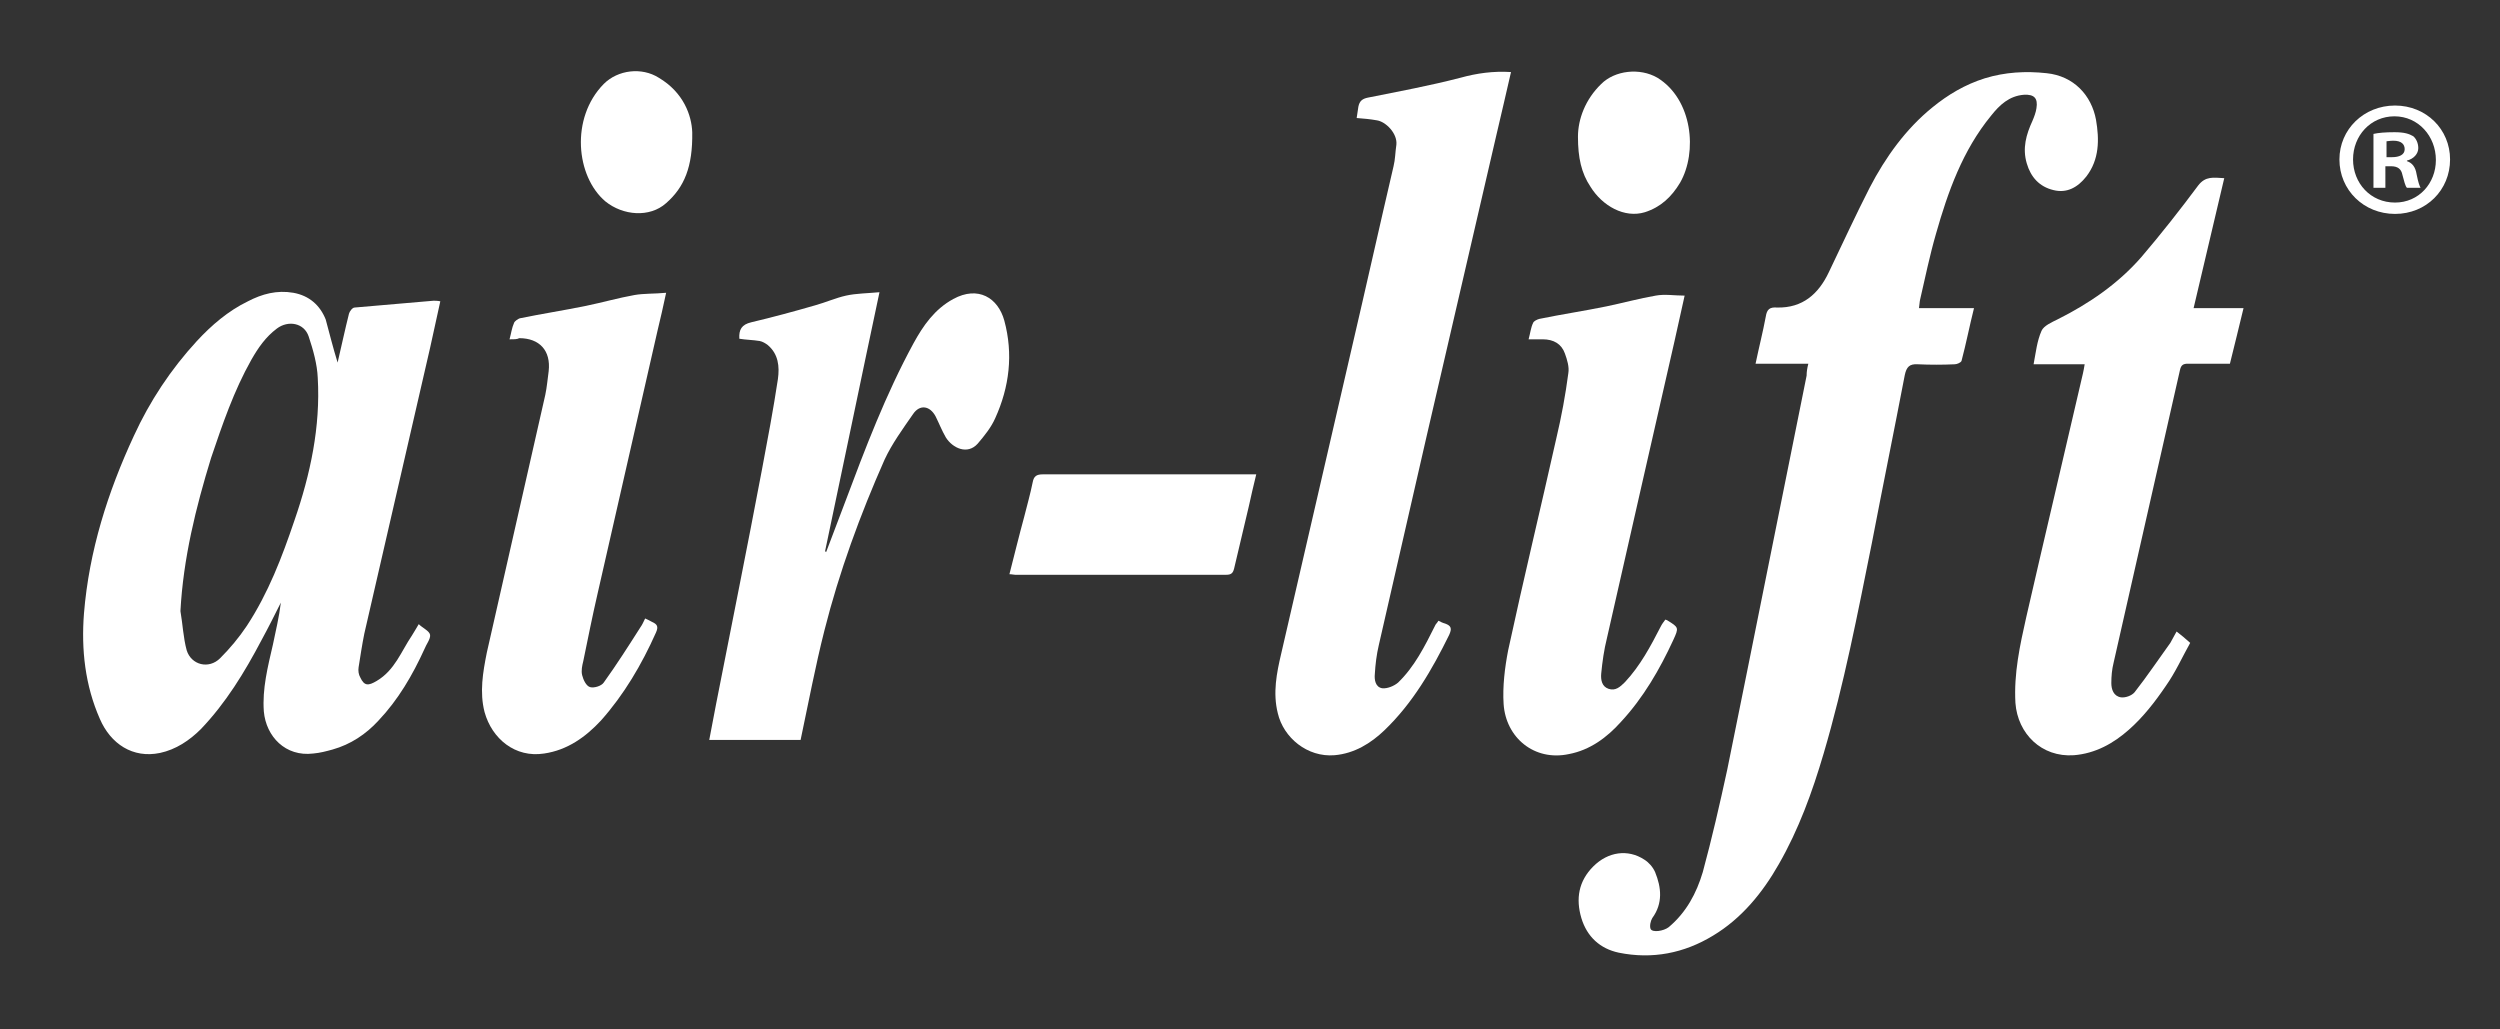 <?xml version="1.0" encoding="utf-8"?>
<!-- Generator: Adobe Illustrator 25.4.1, SVG Export Plug-In . SVG Version: 6.00 Build 0)  -->
<svg version="1.1" id="Capa_1" xmlns="http://www.w3.org/2000/svg" xmlns:xlink="http://www.w3.org/1999/xlink" x="0px" y="0px"
	 viewBox="0 0 440.6 181.4" style="enable-background:new 0 0 440.6 181.4;" xml:space="preserve">
<rect x="0" y="0" width="440.6" height="181.4" fill="#333333" stroke="none"/>
<style type="text/css">
	.st0{fill:#FFFFFF;}
</style>
<path class="st0" d="M318.7,64.1c-3.2,0-6.1,0-9.3,0c0.6-2.9,1.3-5.6,1.8-8.3c0.2-1.3,0.7-1.7,2-1.6c4.5,0.1,7.3-2.4,9.1-6.2
	c2.4-5,4.7-10,7.2-14.9c2.8-5.4,6.4-10.4,11.1-14.2c2.7-2.2,5.7-4,9.2-5.1c3.6-1.1,7.2-1.3,10.9-0.9c4.8,0.5,7.9,3.9,8.7,8.2
	c0.6,3.5,0.6,7-1.7,10c-1.5,1.9-3.4,3-5.8,2.4c-2.5-0.6-4-2.3-4.7-4.7c-0.8-2.7-0.1-5.1,1-7.5c0.3-0.7,0.6-1.5,0.7-2.2
	c0.3-1.8-0.4-2.5-2.2-2.4c-2.6,0.2-4.3,1.8-5.8,3.7c-5,6.1-7.6,13.4-9.7,20.8c-1.1,3.8-1.9,7.7-2.8,11.6c-0.1,0.4-0.1,0.9-0.2,1.5
	c3.2,0,6.3,0,9.7,0c-0.8,3.2-1.4,6.3-2.2,9.3c-0.1,0.3-0.8,0.6-1.2,0.6c-2.2,0.1-4.3,0.1-6.5,0c-1.5-0.1-2,0.5-2.3,1.9
	c-1.9,9.9-3.9,19.7-5.8,29.6c-2.5,12.4-4.9,24.9-8.5,37.1c-2,6.8-4.4,13.4-7.9,19.5c-2.9,5.1-6.6,9.6-11.6,12.6
	c-5.1,3.1-10.7,4.2-16.6,3c-3.3-0.7-5.6-2.8-6.6-6.1c-1-3.4-0.5-6.5,2.1-9.1c2.6-2.6,6.1-3.1,9-1.2c0.8,0.5,1.5,1.3,1.9,2.2
	c1.1,2.7,1.4,5.5-0.5,8.1c-0.3,0.5-0.5,1.4-0.3,1.9c0.3,0.7,2.3,0.4,3.2-0.3c3.1-2.6,4.9-6,6-9.7c1.6-5.9,3-12,4.3-18
	c4.7-23.1,9.3-46.3,14-69.5C318.4,65.5,318.5,64.9,318.7,64.1z"/>
<path class="st0" d="M59.5,63.9c0.7-3,1.3-5.8,2-8.6c0.1-0.4,0.6-1.1,1-1.1c4.6-0.4,9.3-0.8,13.9-1.2c0.3,0,0.7,0,1.2,0.1
	c-0.6,2.8-1.2,5.5-1.8,8.2c-3.9,16.8-7.7,33.6-11.6,50.4c-0.4,2-0.7,4-1,5.9c-0.1,0.6,0,1.3,0.3,1.8c0.7,1.5,1.4,1.5,2.9,0.6
	c3.2-1.9,4.3-5.2,6.2-8c0.4-0.6,0.7-1.2,1.2-2c0.7,0.7,1.9,1.2,2,1.9c0.1,0.7-0.7,1.7-1,2.5c-2.1,4.6-4.6,8.9-8.1,12.6
	c-2.2,2.4-4.9,4.2-8.1,5.1c-1.1,0.3-2.2,0.6-3.4,0.7c-4.9,0.6-8.3-3-8.7-7.4c-0.3-4,0.7-7.9,1.6-11.8c0.5-2.4,1.1-4.9,1.4-7.4
	c-1.1,2.2-2.2,4.4-3.4,6.6c-3,5.7-6.3,11.1-10.7,15.7c-2,2-4.4,3.6-7.2,4.2c-4.8,1-8.7-1.6-10.6-6c-2.6-5.9-3.3-12.2-2.8-18.6
	c0.9-11,4.2-21.4,8.8-31.3c2.8-6.1,6.5-11.7,11.1-16.7c2.6-2.8,5.5-5.3,9-7c2.5-1.3,5.1-2,8-1.5c2.8,0.5,4.7,2.2,5.7,4.7
	C58.1,58.9,58.7,61.3,59.5,63.9z M31.8,107.7c0.4,2.3,0.5,4.7,1.1,6.9c0.8,2.6,3.9,3.4,5.9,1.4c1.7-1.7,3.3-3.6,4.7-5.7
	c3.8-5.8,6.2-12.1,8.4-18.6c2.8-8.1,4.6-16.5,4.1-25.1c-0.1-2.4-0.8-4.9-1.6-7.3c-0.8-2.4-3.6-2.9-5.6-1.4c-2,1.5-3.3,3.4-4.5,5.5
	c-3.1,5.5-5.1,11.4-7.1,17.3C34.5,89.5,32.3,98.4,31.8,107.7z"/>
<path class="st0" d="M239.1,20.8c0.1-0.7,0.2-1.3,0.3-2c0.2-1,0.7-1.4,1.7-1.6c5.5-1.1,10.9-2.1,16.3-3.5c2.9-0.8,5.8-1.2,8.9-1
	c-0.9,3.8-1.7,7.5-2.6,11.2c-4.1,17.7-8.2,35.4-12.3,53.1c-2.8,12.2-5.6,24.4-8.4,36.7c-0.4,1.7-0.6,3.4-0.7,5.1
	c-0.1,1,0.1,2.3,1.3,2.5c0.9,0.1,2.1-0.4,2.8-1c2.9-2.8,4.7-6.4,6.5-10c0.1-0.3,0.4-0.5,0.6-0.9c0.4,0.2,0.8,0.4,1.2,0.5
	c1.1,0.4,1.2,0.9,0.7,2c-3,6.1-6.4,12-11.4,16.8c-2.4,2.3-5.3,4.1-8.8,4.4c-4.8,0.4-9-3.1-10-7.4c-0.9-3.6-0.2-7.1,0.6-10.5
	c4.1-17.9,8.3-35.8,12.4-53.7c2.5-10.7,4.9-21.5,7.4-32.2c0.3-1.2,0.3-2.5,0.5-3.8c0.2-2-1.9-4.1-3.5-4.3
	C241.5,21,240.4,20.9,239.1,20.8z"/>
<path class="st0" d="M383.6,111.3c0.8,0.6,1.5,1.2,2.4,2c-1.4,2.5-2.6,5.2-4.3,7.6c-1.9,2.8-4,5.5-6.5,7.7c-2.7,2.4-5.9,4.2-9.7,4.5
	c-5.7,0.4-9.9-3.8-10.3-9.2c-0.3-5.2,0.8-10.2,1.9-15.1c3.3-14.4,6.7-28.7,10-43c0.1-0.5,0.2-0.9,0.3-1.6c-3.1,0-6,0-9,0
	c0.4-2.1,0.6-4.1,1.4-5.9c0.4-0.9,1.8-1.5,2.8-2c5.6-2.8,10.7-6.3,14.8-11c3.5-4.1,6.8-8.3,10-12.6c1.3-1.7,2.7-1.4,4.6-1.3
	c-1.8,7.6-3.6,15.2-5.4,22.9c3,0,5.8,0,8.8,0c-0.8,3.4-1.6,6.5-2.4,9.8c-2.5,0-5,0-7.4,0c-0.8,0-1.2,0.2-1.4,1.1
	c-3.9,17.2-7.8,34.4-11.7,51.6c-0.3,1.2-0.4,2.4-0.4,3.6c0,1.1,0.4,2.3,1.7,2.5c0.8,0.1,1.9-0.3,2.4-0.9c2.2-2.8,4.2-5.8,6.3-8.7
	C382.9,112.6,383.2,112,383.6,111.3z"/>
<path class="st0" d="M130.3,59.7c-0.1-1.6,0.4-2.5,2.1-2.9c3.8-0.9,7.5-1.9,11.3-3c1.8-0.5,3.6-1.3,5.4-1.7c1.8-0.4,3.8-0.4,5.9-0.6
	c-3.3,15.5-6.4,30.6-9.6,45.7c0.1,0,0.2,0,0.2,0.1c1.1-2.9,2.2-5.8,3.3-8.7c3.6-9.6,7.2-19.1,12.1-28.1c1.7-3.1,3.7-6,7-7.8
	c4.4-2.4,7.9-0.2,9,3.8c1.6,5.9,0.9,11.7-1.6,17.2c-0.7,1.6-1.9,3.1-3.1,4.5c-1.8,2-4.4,0.8-5.6-1.1c-0.7-1.2-1.2-2.5-1.8-3.7
	c-1-1.9-2.8-2.2-4-0.4c-1.8,2.6-3.7,5.2-5,8c-4.3,9.7-8,19.8-10.6,30.1c-1.6,6.3-2.8,12.7-4.2,19.3c-5.2,0-10.6,0-16.1,0
	c0.4-2.1,0.8-4.2,1.2-6.3c2.7-13.8,5.5-27.6,8.1-41.4c1-5.3,2-10.6,2.8-15.9c0.3-2.2,0.1-4.4-1.8-6c-0.4-0.3-0.9-0.6-1.4-0.7
	C132.7,59.9,131.5,59.9,130.3,59.7z"/>
<path class="st0" d="M269.4,59.8c0.3-1.1,0.4-2.1,0.8-2.9c0.1-0.3,0.7-0.6,1.1-0.7c3.9-0.8,7.9-1.4,11.8-2.2
	c2.9-0.6,5.8-1.4,8.7-1.9c1.6-0.3,3.3,0,5.1,0c-0.6,2.7-1.2,5.4-1.8,8.1c-4,17.4-7.9,34.8-11.9,52.3c-0.5,2-0.8,4.1-1,6.2
	c-0.1,1.1,0.1,2.3,1.3,2.7c1.2,0.4,2-0.3,2.9-1.2c2.7-2.9,4.5-6.3,6.3-9.8c0.2-0.4,0.5-0.8,0.8-1.2c0.1,0,0.2,0.1,0.3,0.1
	c2.1,1.3,2.1,1.3,1.1,3.5c-2.4,5.2-5.3,10.2-9.2,14.4c-2.5,2.8-5.5,5-9.2,5.7c-6.1,1.3-11.1-2.9-11.5-8.8c-0.2-3.1,0.2-6.4,0.8-9.5
	c2.7-12.5,5.7-24.9,8.5-37.4c0.9-3.8,1.6-7.6,2.1-11.4c0.2-1.1-0.2-2.4-0.6-3.5c-0.6-1.7-2-2.5-3.9-2.5
	C271.2,59.8,270.4,59.8,269.4,59.8z"/>
<path class="st0" d="M89.8,59.8c0.3-1.1,0.4-2,0.8-2.9c0.1-0.3,0.7-0.7,1-0.8c3.9-0.8,7.8-1.4,11.7-2.2c2.9-0.6,5.7-1.4,8.5-1.9
	c1.7-0.3,3.5-0.2,5.6-0.4c-0.5,2.4-1,4.5-1.5,6.6c-3.5,15.5-7.1,31-10.6,46.5c-0.9,3.9-1.7,7.9-2.5,11.8c-0.2,0.8-0.4,1.7-0.2,2.5
	c0.2,0.8,0.7,1.9,1.4,2.1c0.7,0.2,2-0.2,2.4-0.8c2.3-3.2,4.4-6.5,6.5-9.8c0.3-0.4,0.5-0.9,0.8-1.5c0.5,0.2,0.8,0.4,1.2,0.6
	c0.9,0.4,1.2,0.8,0.7,1.9c-2.5,5.6-5.6,10.9-9.7,15.5c-2.7,2.9-5.9,5.2-10,5.8c-5.1,0.8-9.2-2.6-10.5-7.3c-0.9-3.5-0.3-7,0.4-10.5
	c3.4-15.1,6.9-30.3,10.3-45.4c0.3-1.4,0.4-2.8,0.6-4.2c0.4-3.6-1.6-5.8-5.2-5.8C91.2,59.8,90.6,59.8,89.8,59.8z"/>
<path class="st0" d="M177.9,101.2c0.9-3.5,1.7-6.8,2.6-10.1c0.5-2,1.1-4.1,1.5-6.1c0.2-1.1,0.7-1.4,1.8-1.4c11,0,21.9,0,32.9,0
	c1.5,0,2.9,0,4.7,0c-0.5,2-0.9,3.8-1.3,5.6c-0.9,3.7-1.7,7.3-2.6,11c-0.2,0.8-0.5,1.1-1.4,1.1c-12.4,0-24.8,0-37.2,0
	C178.6,101.3,178.4,101.2,177.9,101.2z"/>
<path class="st0" d="M278.1,24.1c0-3.1,1.3-6.6,4.1-9.3c2.4-2.4,6.8-2.9,9.9-1.1c6.2,3.8,7.1,13.1,4,18.5c-1.5,2.5-3.4,4.3-6.2,5.2
	c-3.6,1.1-7.5-1.1-9.6-4.5C278.7,30.5,278.1,27.8,278.1,24.1z"/>
<path class="st0" d="M122,23.3c0.1,6.1-1.4,9.7-4.6,12.5c-2.9,2.6-7.6,2.2-10.7-0.3c-5.2-4.4-6.2-14.7-0.3-20.7
	c2.5-2.5,6.7-3,9.7-1.1C120.5,16.3,121.9,20.4,122,23.3z"/>
<g>
	<path class="st0" d="M431.8,28.1c0,5.4-4.2,9.6-9.7,9.6c-5.5,0-9.8-4.2-9.8-9.6c0-5.3,4.3-9.5,9.8-9.5
		C427.6,18.6,431.8,22.8,431.8,28.1z M414.7,28.1c0,4.2,3.1,7.6,7.4,7.6c4.2,0,7.2-3.4,7.2-7.5c0-4.2-3.1-7.7-7.3-7.7
		C417.8,20.5,414.7,23.9,414.7,28.1z M420.5,33.1h-2.2v-9.5c0.9-0.2,2.1-0.3,3.7-0.3c1.8,0,2.6,0.3,3.3,0.7c0.5,0.4,0.9,1.2,0.9,2.1
		c0,1-0.8,1.9-2,2.2v0.1c0.9,0.3,1.5,1,1.7,2.3c0.3,1.5,0.5,2,0.7,2.4h-2.4c-0.3-0.3-0.5-1.2-0.8-2.3c-0.2-1-0.8-1.5-2-1.5h-1V33.1z
		 M420.6,27.7h1c1.2,0,2.2-0.4,2.2-1.4c0-0.9-0.6-1.5-2-1.5c-0.6,0-1,0.1-1.2,0.1V27.7z"/>
</g>
</svg>
